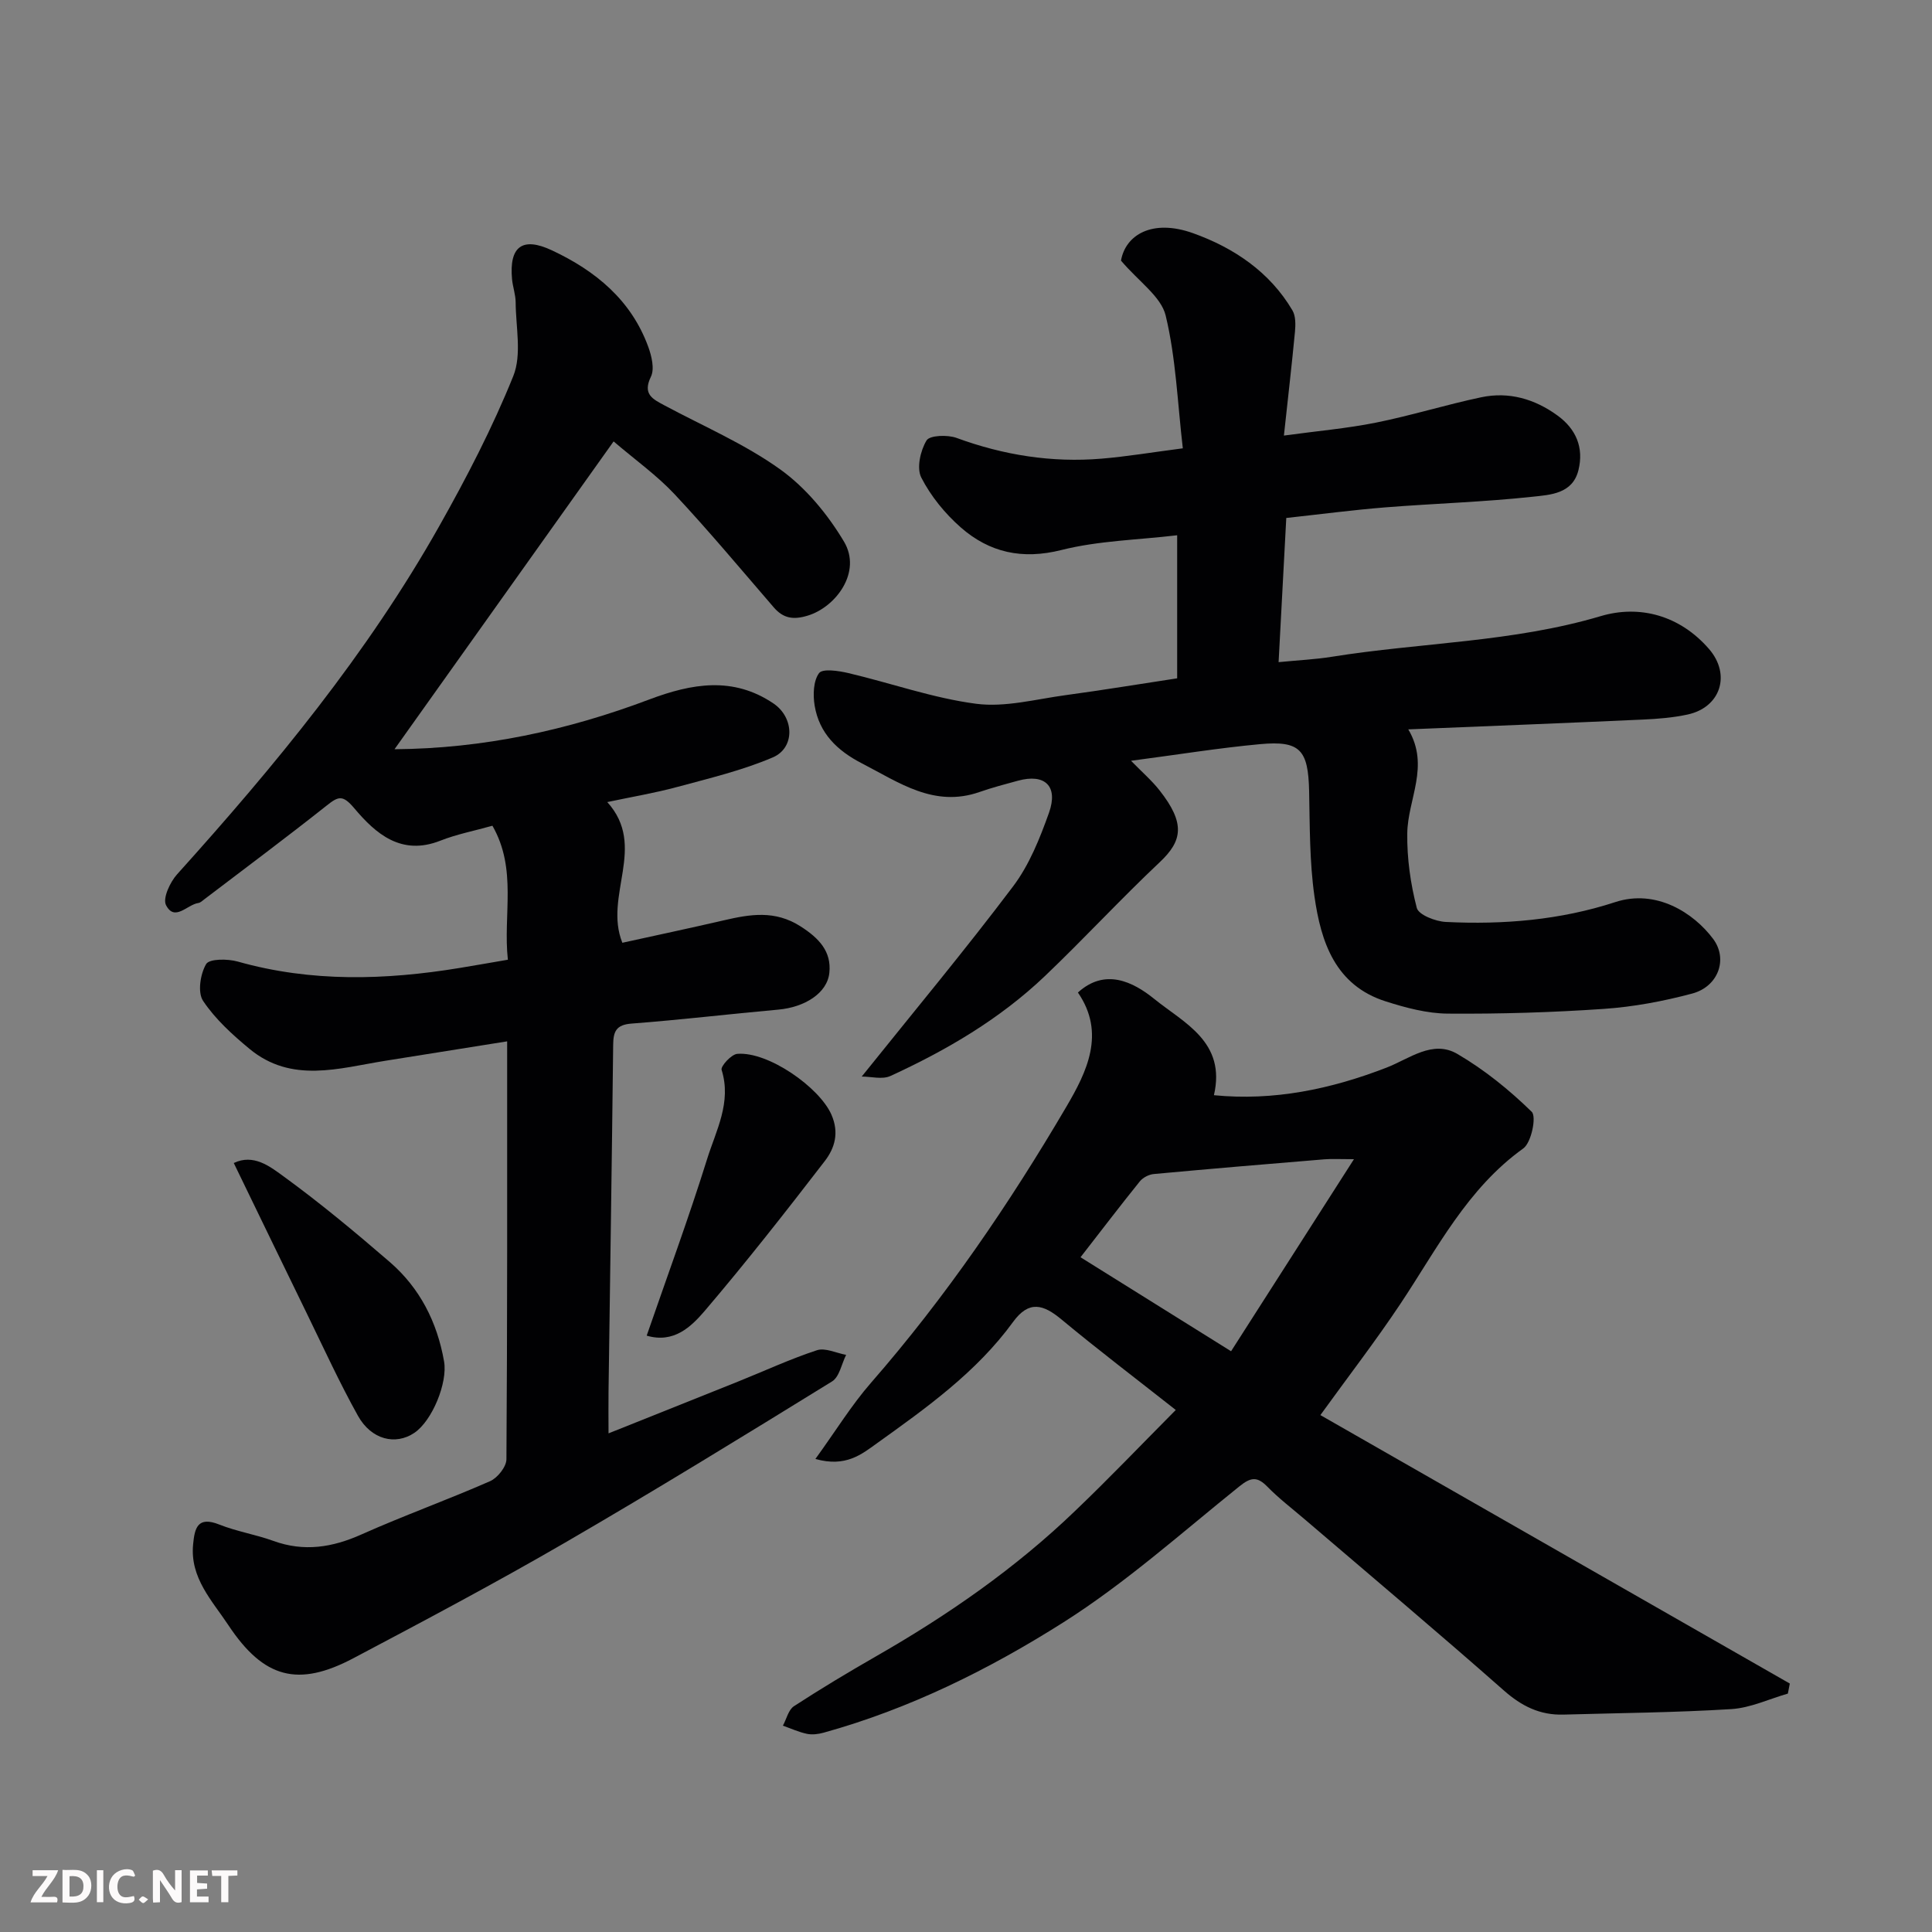 <svg enable-background="new 0 0 400 400" viewBox="0 0 400 400" xmlns="http://www.w3.org/2000/svg"><rect x="0" y="0" width="400" height="400" fill="#808080" stroke="none"/><path d="m105 215.6c-8.83 1.41-17.02 2.7-25.21 4.02-9.6 1.54-19.42 4.75-28.14-2.47-3.55-2.94-7.09-6.16-9.61-9.94-1.16-1.74-.57-5.57.64-7.61.66-1.12 4.46-1.11 6.54-.52 15.25 4.31 30.57 3.85 45.98 1.32 3.18-.52 6.36-1.09 9.95-1.7-1.03-9.3 1.98-18.71-3.2-27.74-3.76 1.06-7.41 1.76-10.8 3.1-8.07 3.18-13.36-1.44-17.81-6.73-2.41-2.86-3.31-2.45-5.74-.52-8.33 6.6-16.85 12.95-25.31 19.39-.39.3-.8.7-1.24.76-2.3.33-4.89 3.93-6.68.43-.72-1.41.84-4.76 2.3-6.38 20.22-22.44 39.39-45.67 54.27-72.08 5.67-10.06 11.03-20.39 15.33-31.07 1.79-4.44.52-10.15.49-15.27-.01-1.61-.6-3.2-.75-4.81-.61-6.73 2.12-8.83 8.26-5.95 9 4.22 16.4 10.27 19.94 19.96.7 1.92 1.34 4.58.56 6.19-1.79 3.67.4 4.66 2.82 5.96 8.06 4.32 16.6 7.97 23.97 13.26 5.28 3.79 9.81 9.29 13.17 14.92 3.78 6.33-1.7 13.58-7.5 15.34-2.95.9-5.04.6-7.03-1.71-6.78-7.85-13.43-15.83-20.51-23.4-3.67-3.92-8.13-7.1-12.65-10.96-15.26 21.44-30.21 42.45-45.36 63.73 18.32-.13 35.81-3.91 52.74-10.3 8.83-3.33 17.37-4.81 25.71.82 4.34 2.93 4.49 9.2-.13 11.17-6.34 2.71-13.17 4.33-19.86 6.14-4.53 1.23-9.18 2-14.41 3.11 8.32 9.21-.8 19.35 3.12 29.13 6.82-1.5 13.93-3.01 21.02-4.65 5.44-1.26 10.56-2.14 15.87 1.25 3.82 2.44 6.43 5.19 5.97 9.61-.44 4.26-5.14 7.14-10.56 7.63-10.13.91-20.24 2.12-30.38 2.89-3.22.24-3.79 1.65-3.82 4.41-.27 23.93-.63 47.85-.96 71.78-.04 2.66 0 5.32 0 8.65 9.18-3.67 18.02-7.18 26.84-10.73 5.43-2.18 10.76-4.66 16.31-6.48 1.72-.56 4.01.59 6.04.96-.94 1.88-1.39 4.56-2.91 5.5-18.32 11.3-36.66 22.57-55.27 33.37-14.4 8.35-29.12 16.16-43.84 23.94-11.43 6.04-18.55 4.2-25.88-6.85-3.35-5.06-7.97-9.78-7.3-16.71.32-3.4.92-5.91 5.42-4.12 3.61 1.44 7.54 2.06 11.2 3.39 6.35 2.3 12.21 1.36 18.26-1.35 8.76-3.91 17.82-7.16 26.61-11.02 1.54-.68 3.37-2.97 3.38-4.53.2-28.46.15-56.94.15-86.53z" fill="#010103"/><path d="m265.82 90.18c6.85-.94 13.02-1.47 19.06-2.68 7.32-1.47 14.48-3.71 21.79-5.25 5.74-1.21 11.09.35 15.81 3.79 3.83 2.79 5.47 6.64 4.32 11.3-1.21 4.92-5.87 5.11-9.46 5.5-10.15 1.1-20.39 1.4-30.58 2.21-6.7.54-13.38 1.42-20.45 2.19-.51 9.64-1.03 19.32-1.59 29.85 4.06-.4 7.57-.56 11.01-1.11 18.52-2.97 37.43-2.99 55.69-8.42 8.05-2.39 16.38-.15 22.4 6.79 4.61 5.31 2.43 12.11-4.44 13.59-3.02.65-6.15.9-9.25 1.04-15.85.72-31.71 1.34-48.56 2.03 4.52 7.6-.12 14.44-.21 21.53-.07 5.16.67 10.44 1.97 15.43.37 1.44 3.89 2.81 6.03 2.91 11.89.59 23.72-.4 35.06-4.11 8.47-2.77 16.23 2.22 20.26 7.61 3.12 4.17 1.1 9.88-4.35 11.33-5.96 1.59-12.13 2.75-18.28 3.17-10.74.74-21.52 1.06-32.28.98-4.3-.03-8.71-1.21-12.86-2.53-10.49-3.33-13.43-12.33-14.77-21.77-1.02-7.17-.95-14.51-1.1-21.78-.19-8.52-1.84-10.48-10.16-9.71-8.57.79-17.09 2.18-26.71 3.44 2.35 2.41 4.32 4.11 5.89 6.11 5.43 6.89 4.72 10.49.05 14.89-8.12 7.65-15.7 15.88-23.78 23.58-9.33 8.89-20.35 15.35-32 20.69-1.66.76-3.97.11-5.92.11 10.95-13.65 21.47-26.28 31.35-39.39 3.34-4.43 5.53-9.92 7.42-15.22 1.97-5.54-.85-8.16-6.4-6.65-2.67.72-5.35 1.43-7.96 2.34-9.43 3.3-16.67-1.96-24.35-5.91-5.13-2.64-8.86-6.24-9.81-11.99-.36-2.2-.27-5.11.92-6.71.73-.98 4.05-.48 6.05-.01 8.84 2.08 17.53 5.19 26.48 6.36 6.01.78 12.37-.96 18.54-1.79 7.6-1.03 15.18-2.28 23.07-3.48 0-9.53 0-19.27 0-29.62-8.17.97-16.29 1.12-23.95 3.05-8.13 2.05-14.91.53-20.85-4.67-3.27-2.87-6.21-6.48-8.18-10.33-1-1.96-.18-5.58 1.09-7.68.65-1.08 4.36-1.21 6.23-.52 9.73 3.57 19.7 5.15 30 4.29 5.19-.43 10.35-1.3 16.83-2.14-1.1-9.4-1.42-18.66-3.55-27.49-.95-3.93-5.52-6.98-9.25-11.37.93-5.33 6.47-8.7 14.92-5.68 8.36 2.99 15.86 7.97 20.58 15.99.69 1.18.65 2.96.52 4.41-.65 6.86-1.45 13.69-2.29 21.5z" fill="#010103"/><path d="m243.43 291.92c-8.29-6.53-16.11-12.47-23.66-18.74-3.76-3.13-6.73-4.02-10.03.52-7.57 10.4-17.92 17.77-28.21 25.14-3.12 2.24-6.44 5-12.71 3.22 4.24-5.85 7.49-11.17 11.53-15.79 15.43-17.69 28.6-36.98 40.44-57.15 4.21-7.17 8.19-15.2 2.38-23.63 5.59-5.07 11.34-2.29 15.81 1.33 6.13 4.97 14.92 8.87 12.35 19.93 12.37 1.22 24.2-1.24 35.76-5.72 4.71-1.82 9.53-5.82 14.65-2.82 5.59 3.27 10.76 7.45 15.39 11.98 1.02 1-.08 6.38-1.75 7.58-11.64 8.35-17.84 20.77-25.45 32.19-5.11 7.67-10.76 14.99-16.56 23.02 32 18.3 64.6 36.94 97.19 55.58-.13.69-.27 1.39-.4 2.08-3.89 1.12-7.74 2.96-11.69 3.21-11.57.72-23.18.81-34.78 1.14-4.86.14-8.66-1.75-12.35-5.01-13.56-11.96-27.4-23.6-41.14-35.36-2.63-2.25-5.4-4.36-7.81-6.82-2.1-2.15-3.42-1.97-5.77-.08-11.99 9.63-23.56 20-36.49 28.19-15.39 9.75-31.86 17.91-49.63 22.83-1.09.3-2.35.46-3.44.23-1.7-.36-3.32-1.11-4.97-1.69.75-1.37 1.14-3.28 2.29-4.03 5.59-3.64 11.33-7.08 17.12-10.4 14.83-8.5 28.78-18.19 41.12-30.06 7-6.69 13.69-13.7 20.81-20.87zm11.45-12.16c8.56-13.37 16.67-26.06 25.44-39.76-3.13 0-4.61-.1-6.07.02-11.79.97-23.58 1.96-35.36 3.05-1.02.09-2.26.73-2.9 1.52-4.09 5.07-8.04 10.26-12.28 15.71 10.26 6.4 20.29 12.67 31.17 19.46z" fill="#010103"/><path d="m48.4 240.79c4.06-1.95 7.45.69 10.11 2.62 7.67 5.57 14.99 11.66 22.17 17.86 6.24 5.39 9.83 12.44 11.26 20.6.77 4.39-2.44 12.28-6.16 14.79-3.89 2.62-8.89 1.43-11.66-3.52-3.8-6.81-7.05-13.92-10.47-20.94-5.01-10.25-9.96-20.52-15.25-31.41z" fill="#010103"/><path d="m133.89 276.53c4.26-12.33 8.7-24.35 12.51-36.56 1.84-5.9 5.11-11.74 3-18.47-.23-.74 2.01-3.21 3.24-3.31 6.4-.53 17.01 6.93 19.49 12.57 1.66 3.77.69 6.95-1.37 9.63-8.08 10.49-16.26 20.93-24.85 31.01-2.81 3.27-6.39 6.79-12.02 5.13z" fill="#010103"/><g fill="#fcfafa"><path d="m37.59 393.81c-.92.31-1.52.05-2-.78-.7-1.2-1.52-2.34-2.47-3.78v4.59c-.55.03-.95.05-1.41.07-.03-.37-.06-.64-.06-.91 0-1.91 0-3.81 0-5.7 1.13-.41 1.77-.03 2.29.91.62 1.11 1.38 2.14 2.31 3.19v-4.2h1.35v6.61z"/><path d="m12.94 393.88v-6.75c1.9.19 3.93-.54 5.37 1.29.8 1.01.78 2.88.03 3.97-1.37 1.97-3.4 1.51-5.4 1.49m1.45-1.22c2.04.12 2.92-.58 2.89-2.21-.03-1.51-.98-2.19-2.89-2z"/><path d="m11.81 393.87h-5.49c.68-2.18 2.47-3.48 3.51-5.45h-3.08v-1.21h5.29c-.71 2.13-2.44 3.48-3.47 5.51.86 0 1.63.04 2.39-.01.79-.05 1.14.21.85 1.16"/><path d="m39.33 393.86v-6.61h3.7v1.07h-2.22v1.52c.68.04 1.34.09 2.07.13v1.07c-.72.05-1.38.09-2.1.14v1.48h2.4v1.19h-3.84z"/><path d="m27.71 388.56c-1.15-.3-2.46-.61-3.1.64-.37.73-.41 1.93-.06 2.67.63 1.35 1.99.93 3.17.68.35.94-.01 1.32-.93 1.46-1.62.25-3.05-.27-3.76-1.48-.73-1.24-.6-3.03.31-4.17.88-1.11 2.71-1.7 4-1.16.32.13.44.74.65 1.12-.1.08-.19.16-.28.24"/><path d="m49.15 387.24v1.07c-.59.02-1.17.05-1.87.08v5.44h-1.48v-5.44h-1.85c-.05-.4-.08-.73-.13-1.15z"/><path d="m20.06 387.21h1.33v6.62h-1.33z"/><path d="m30.68 393.25c-.49.38-.8.79-1.05.76-.32-.05-.6-.45-.9-.7.26-.24.51-.64.8-.67.29-.04.62.3 1.15.61"/></g></svg>